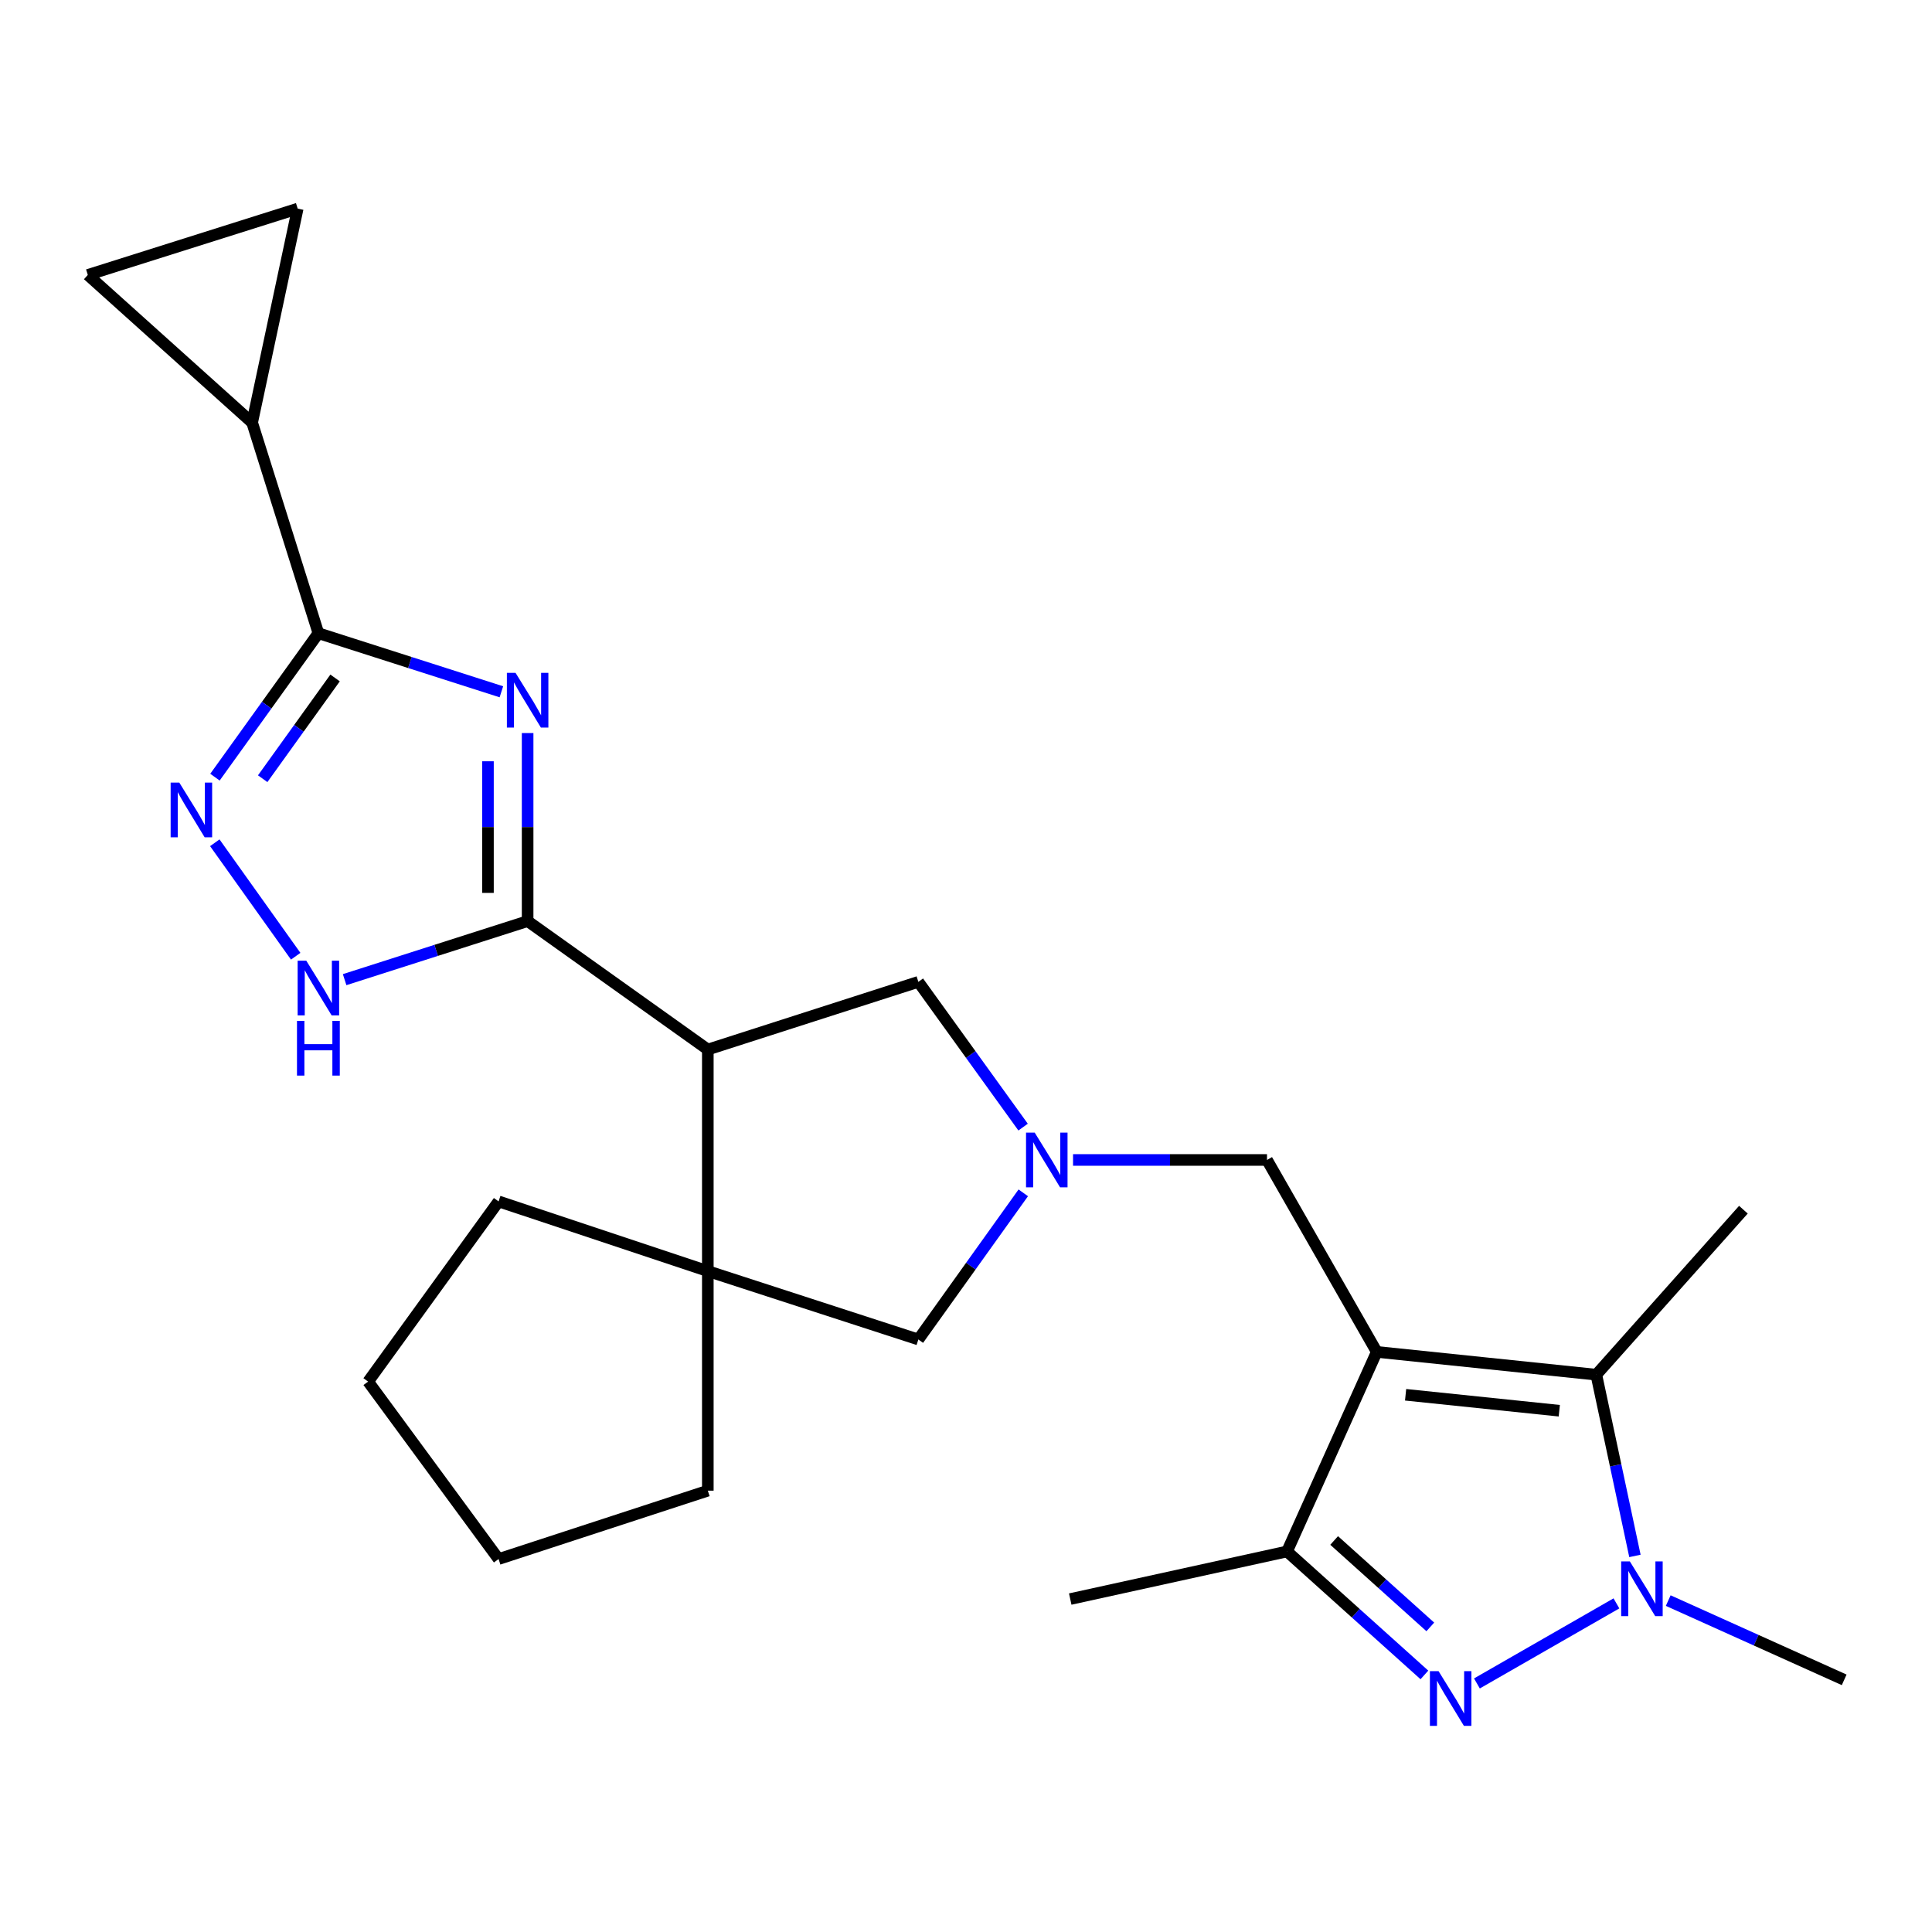 <?xml version='1.0' encoding='iso-8859-1'?>
<svg version='1.1' baseProfile='full'
              xmlns='http://www.w3.org/2000/svg'
                      xmlns:rdkit='http://www.rdkit.org/xml'
                      xmlns:xlink='http://www.w3.org/1999/xlink'
                  xml:space='preserve'
width='1000px' height='1000px' viewBox='0 0 1000 1000'>
<!-- END OF HEADER -->
<rect style='opacity:1.0;fill:#FFFFFF;stroke:none' width='1000' height='1000' x='0' y='0'> </rect>
<path class='bond-4' d='M 712.61,699.741 L 826.249,711.535' style='fill:none;fill-rule:evenodd;stroke:#000000;stroke-width:6px;stroke-linecap:butt;stroke-linejoin:miter;stroke-opacity:1' />
<path class='bond-4' d='M 727.537,721.931 L 807.084,730.187' style='fill:none;fill-rule:evenodd;stroke:#000000;stroke-width:6px;stroke-linecap:butt;stroke-linejoin:miter;stroke-opacity:1' />
<path class='bond-8' d='M 712.61,699.741 L 666.164,803.035' style='fill:none;fill-rule:evenodd;stroke:#000000;stroke-width:6px;stroke-linecap:butt;stroke-linejoin:miter;stroke-opacity:1' />
<path class='bond-13' d='M 712.61,699.741 L 655.796,600.393' style='fill:none;fill-rule:evenodd;stroke:#000000;stroke-width:6px;stroke-linecap:butt;stroke-linejoin:miter;stroke-opacity:1' />
<path class='bond-0' d='M 273.098,379.435 L 273.098,428.099' style='fill:none;fill-rule:evenodd;stroke:#0000FF;stroke-width:6px;stroke-linecap:butt;stroke-linejoin:miter;stroke-opacity:1' />
<path class='bond-0' d='M 273.098,428.099 L 273.098,476.762' style='fill:none;fill-rule:evenodd;stroke:#000000;stroke-width:6px;stroke-linecap:butt;stroke-linejoin:miter;stroke-opacity:1' />
<path class='bond-0' d='M 252.567,394.034 L 252.567,428.099' style='fill:none;fill-rule:evenodd;stroke:#0000FF;stroke-width:6px;stroke-linecap:butt;stroke-linejoin:miter;stroke-opacity:1' />
<path class='bond-0' d='M 252.567,428.099 L 252.567,462.163' style='fill:none;fill-rule:evenodd;stroke:#000000;stroke-width:6px;stroke-linecap:butt;stroke-linejoin:miter;stroke-opacity:1' />
<path class='bond-5' d='M 259.515,358.069 L 212.156,342.911' style='fill:none;fill-rule:evenodd;stroke:#0000FF;stroke-width:6px;stroke-linecap:butt;stroke-linejoin:miter;stroke-opacity:1' />
<path class='bond-5' d='M 212.156,342.911 L 164.797,327.753' style='fill:none;fill-rule:evenodd;stroke:#000000;stroke-width:6px;stroke-linecap:butt;stroke-linejoin:miter;stroke-opacity:1' />
<path class='bond-1' d='M 273.098,476.762 L 366.366,543.237' style='fill:none;fill-rule:evenodd;stroke:#000000;stroke-width:6px;stroke-linecap:butt;stroke-linejoin:miter;stroke-opacity:1' />
<path class='bond-9' d='M 273.098,476.762 L 225.739,491.915' style='fill:none;fill-rule:evenodd;stroke:#000000;stroke-width:6px;stroke-linecap:butt;stroke-linejoin:miter;stroke-opacity:1' />
<path class='bond-9' d='M 225.739,491.915 L 178.38,507.068' style='fill:none;fill-rule:evenodd;stroke:#0000FF;stroke-width:6px;stroke-linecap:butt;stroke-linejoin:miter;stroke-opacity:1' />
<path class='bond-2' d='M 737.268,866.937 L 701.716,834.986' style='fill:none;fill-rule:evenodd;stroke:#0000FF;stroke-width:6px;stroke-linecap:butt;stroke-linejoin:miter;stroke-opacity:1' />
<path class='bond-2' d='M 701.716,834.986 L 666.164,803.035' style='fill:none;fill-rule:evenodd;stroke:#000000;stroke-width:6px;stroke-linecap:butt;stroke-linejoin:miter;stroke-opacity:1' />
<path class='bond-2' d='M 740.326,842.081 L 715.44,819.716' style='fill:none;fill-rule:evenodd;stroke:#0000FF;stroke-width:6px;stroke-linecap:butt;stroke-linejoin:miter;stroke-opacity:1' />
<path class='bond-2' d='M 715.44,819.716 L 690.554,797.35' style='fill:none;fill-rule:evenodd;stroke:#000000;stroke-width:6px;stroke-linecap:butt;stroke-linejoin:miter;stroke-opacity:1' />
<path class='bond-25' d='M 764.449,871.347 L 836.658,829.91' style='fill:none;fill-rule:evenodd;stroke:#0000FF;stroke-width:6px;stroke-linecap:butt;stroke-linejoin:miter;stroke-opacity:1' />
<path class='bond-3' d='M 846.239,805.342 L 836.244,758.438' style='fill:none;fill-rule:evenodd;stroke:#0000FF;stroke-width:6px;stroke-linecap:butt;stroke-linejoin:miter;stroke-opacity:1' />
<path class='bond-3' d='M 836.244,758.438 L 826.249,711.535' style='fill:none;fill-rule:evenodd;stroke:#000000;stroke-width:6px;stroke-linecap:butt;stroke-linejoin:miter;stroke-opacity:1' />
<path class='bond-18' d='M 863.47,828.464 L 909.008,848.975' style='fill:none;fill-rule:evenodd;stroke:#0000FF;stroke-width:6px;stroke-linecap:butt;stroke-linejoin:miter;stroke-opacity:1' />
<path class='bond-18' d='M 909.008,848.975 L 954.545,869.487' style='fill:none;fill-rule:evenodd;stroke:#000000;stroke-width:6px;stroke-linecap:butt;stroke-linejoin:miter;stroke-opacity:1' />
<path class='bond-19' d='M 826.249,711.535 L 902.385,626.137' style='fill:none;fill-rule:evenodd;stroke:#000000;stroke-width:6px;stroke-linecap:butt;stroke-linejoin:miter;stroke-opacity:1' />
<path class='bond-12' d='M 164.797,327.753 L 130.51,218.744' style='fill:none;fill-rule:evenodd;stroke:#000000;stroke-width:6px;stroke-linecap:butt;stroke-linejoin:miter;stroke-opacity:1' />
<path class='bond-28' d='M 164.797,327.753 L 138.029,365.003' style='fill:none;fill-rule:evenodd;stroke:#000000;stroke-width:6px;stroke-linecap:butt;stroke-linejoin:miter;stroke-opacity:1' />
<path class='bond-28' d='M 138.029,365.003 L 111.262,402.254' style='fill:none;fill-rule:evenodd;stroke:#0000FF;stroke-width:6px;stroke-linecap:butt;stroke-linejoin:miter;stroke-opacity:1' />
<path class='bond-28' d='M 173.439,350.909 L 154.702,376.984' style='fill:none;fill-rule:evenodd;stroke:#000000;stroke-width:6px;stroke-linecap:butt;stroke-linejoin:miter;stroke-opacity:1' />
<path class='bond-28' d='M 154.702,376.984 L 135.965,403.059' style='fill:none;fill-rule:evenodd;stroke:#0000FF;stroke-width:6px;stroke-linecap:butt;stroke-linejoin:miter;stroke-opacity:1' />
<path class='bond-6' d='M 366.366,543.237 L 475.34,508.209' style='fill:none;fill-rule:evenodd;stroke:#000000;stroke-width:6px;stroke-linecap:butt;stroke-linejoin:miter;stroke-opacity:1' />
<path class='bond-26' d='M 366.366,543.237 L 366.366,657.926' style='fill:none;fill-rule:evenodd;stroke:#000000;stroke-width:6px;stroke-linecap:butt;stroke-linejoin:miter;stroke-opacity:1' />
<path class='bond-7' d='M 111.179,436.22 L 153.053,494.945' style='fill:none;fill-rule:evenodd;stroke:#0000FF;stroke-width:6px;stroke-linecap:butt;stroke-linejoin:miter;stroke-opacity:1' />
<path class='bond-22' d='M 666.164,803.035 L 553.951,827.672' style='fill:none;fill-rule:evenodd;stroke:#000000;stroke-width:6px;stroke-linecap:butt;stroke-linejoin:miter;stroke-opacity:1' />
<path class='bond-10' d='M 555.404,600.393 L 605.6,600.393' style='fill:none;fill-rule:evenodd;stroke:#0000FF;stroke-width:6px;stroke-linecap:butt;stroke-linejoin:miter;stroke-opacity:1' />
<path class='bond-10' d='M 605.6,600.393 L 655.796,600.393' style='fill:none;fill-rule:evenodd;stroke:#000000;stroke-width:6px;stroke-linecap:butt;stroke-linejoin:miter;stroke-opacity:1' />
<path class='bond-14' d='M 529.555,583.392 L 502.448,545.801' style='fill:none;fill-rule:evenodd;stroke:#0000FF;stroke-width:6px;stroke-linecap:butt;stroke-linejoin:miter;stroke-opacity:1' />
<path class='bond-14' d='M 502.448,545.801 L 475.34,508.209' style='fill:none;fill-rule:evenodd;stroke:#000000;stroke-width:6px;stroke-linecap:butt;stroke-linejoin:miter;stroke-opacity:1' />
<path class='bond-17' d='M 529.642,617.41 L 502.491,655.364' style='fill:none;fill-rule:evenodd;stroke:#0000FF;stroke-width:6px;stroke-linecap:butt;stroke-linejoin:miter;stroke-opacity:1' />
<path class='bond-17' d='M 502.491,655.364 L 475.34,693.319' style='fill:none;fill-rule:evenodd;stroke:#000000;stroke-width:6px;stroke-linecap:butt;stroke-linejoin:miter;stroke-opacity:1' />
<path class='bond-11' d='M 366.366,657.926 L 475.34,693.319' style='fill:none;fill-rule:evenodd;stroke:#000000;stroke-width:6px;stroke-linecap:butt;stroke-linejoin:miter;stroke-opacity:1' />
<path class='bond-20' d='M 366.366,657.926 L 258.065,621.848' style='fill:none;fill-rule:evenodd;stroke:#000000;stroke-width:6px;stroke-linecap:butt;stroke-linejoin:miter;stroke-opacity:1' />
<path class='bond-21' d='M 366.366,657.926 L 366.366,771.565' style='fill:none;fill-rule:evenodd;stroke:#000000;stroke-width:6px;stroke-linecap:butt;stroke-linejoin:miter;stroke-opacity:1' />
<path class='bond-15' d='M 130.51,218.744 L 45.455,142.301' style='fill:none;fill-rule:evenodd;stroke:#000000;stroke-width:6px;stroke-linecap:butt;stroke-linejoin:miter;stroke-opacity:1' />
<path class='bond-16' d='M 130.51,218.744 L 154.086,107.98' style='fill:none;fill-rule:evenodd;stroke:#000000;stroke-width:6px;stroke-linecap:butt;stroke-linejoin:miter;stroke-opacity:1' />
<path class='bond-29' d='M 45.455,142.301 L 154.086,107.98' style='fill:none;fill-rule:evenodd;stroke:#000000;stroke-width:6px;stroke-linecap:butt;stroke-linejoin:miter;stroke-opacity:1' />
<path class='bond-23' d='M 258.065,621.848 L 190.54,715.116' style='fill:none;fill-rule:evenodd;stroke:#000000;stroke-width:6px;stroke-linecap:butt;stroke-linejoin:miter;stroke-opacity:1' />
<path class='bond-24' d='M 366.366,771.565 L 258.065,806.958' style='fill:none;fill-rule:evenodd;stroke:#000000;stroke-width:6px;stroke-linecap:butt;stroke-linejoin:miter;stroke-opacity:1' />
<path class='bond-27' d='M 190.54,715.116 L 258.065,806.958' style='fill:none;fill-rule:evenodd;stroke:#000000;stroke-width:6px;stroke-linecap:butt;stroke-linejoin:miter;stroke-opacity:1' />
<path  class='atom-1' d='M 266.838 348.256
L 276.118 363.256
Q 277.038 364.736, 278.518 367.416
Q 279.998 370.096, 280.078 370.256
L 280.078 348.256
L 283.838 348.256
L 283.838 376.576
L 279.958 376.576
L 269.998 360.176
Q 268.838 358.256, 267.598 356.056
Q 266.398 353.856, 266.038 353.176
L 266.038 376.576
L 262.358 376.576
L 262.358 348.256
L 266.838 348.256
' fill='#0000FF'/>
<path  class='atom-3' d='M 744.595 864.988
L 753.875 879.988
Q 754.795 881.468, 756.275 884.148
Q 757.755 886.828, 757.835 886.988
L 757.835 864.988
L 761.595 864.988
L 761.595 893.308
L 757.715 893.308
L 747.755 876.908
Q 746.595 874.988, 745.355 872.788
Q 744.155 870.588, 743.795 869.908
L 743.795 893.308
L 740.115 893.308
L 740.115 864.988
L 744.595 864.988
' fill='#0000FF'/>
<path  class='atom-4' d='M 843.6 808.174
L 852.88 823.174
Q 853.8 824.654, 855.28 827.334
Q 856.76 830.014, 856.84 830.174
L 856.84 808.174
L 860.6 808.174
L 860.6 836.494
L 856.72 836.494
L 846.76 820.094
Q 845.6 818.174, 844.36 815.974
Q 843.16 813.774, 842.8 813.094
L 842.8 836.494
L 839.12 836.494
L 839.12 808.174
L 843.6 808.174
' fill='#0000FF'/>
<path  class='atom-8' d='M 92.803 405.07
L 102.083 420.07
Q 103.003 421.55, 104.483 424.23
Q 105.963 426.91, 106.043 427.07
L 106.043 405.07
L 109.803 405.07
L 109.803 433.39
L 105.923 433.39
L 95.963 416.99
Q 94.803 415.07, 93.563 412.87
Q 92.363 410.67, 92.003 409.99
L 92.003 433.39
L 88.323 433.39
L 88.323 405.07
L 92.803 405.07
' fill='#0000FF'/>
<path  class='atom-10' d='M 158.537 497.254
L 167.817 512.254
Q 168.737 513.734, 170.217 516.414
Q 171.697 519.094, 171.777 519.254
L 171.777 497.254
L 175.537 497.254
L 175.537 525.574
L 171.657 525.574
L 161.697 509.174
Q 160.537 507.254, 159.297 505.054
Q 158.097 502.854, 157.737 502.174
L 157.737 525.574
L 154.057 525.574
L 154.057 497.254
L 158.537 497.254
' fill='#0000FF'/>
<path  class='atom-10' d='M 153.717 528.406
L 157.557 528.406
L 157.557 540.446
L 172.037 540.446
L 172.037 528.406
L 175.877 528.406
L 175.877 556.726
L 172.037 556.726
L 172.037 543.646
L 157.557 543.646
L 157.557 556.726
L 153.717 556.726
L 153.717 528.406
' fill='#0000FF'/>
<path  class='atom-11' d='M 535.555 586.233
L 544.835 601.233
Q 545.755 602.713, 547.235 605.393
Q 548.715 608.073, 548.795 608.233
L 548.795 586.233
L 552.555 586.233
L 552.555 614.553
L 548.675 614.553
L 538.715 598.153
Q 537.555 596.233, 536.315 594.033
Q 535.115 591.833, 534.755 591.153
L 534.755 614.553
L 531.075 614.553
L 531.075 586.233
L 535.555 586.233
' fill='#0000FF'/>
</svg>

